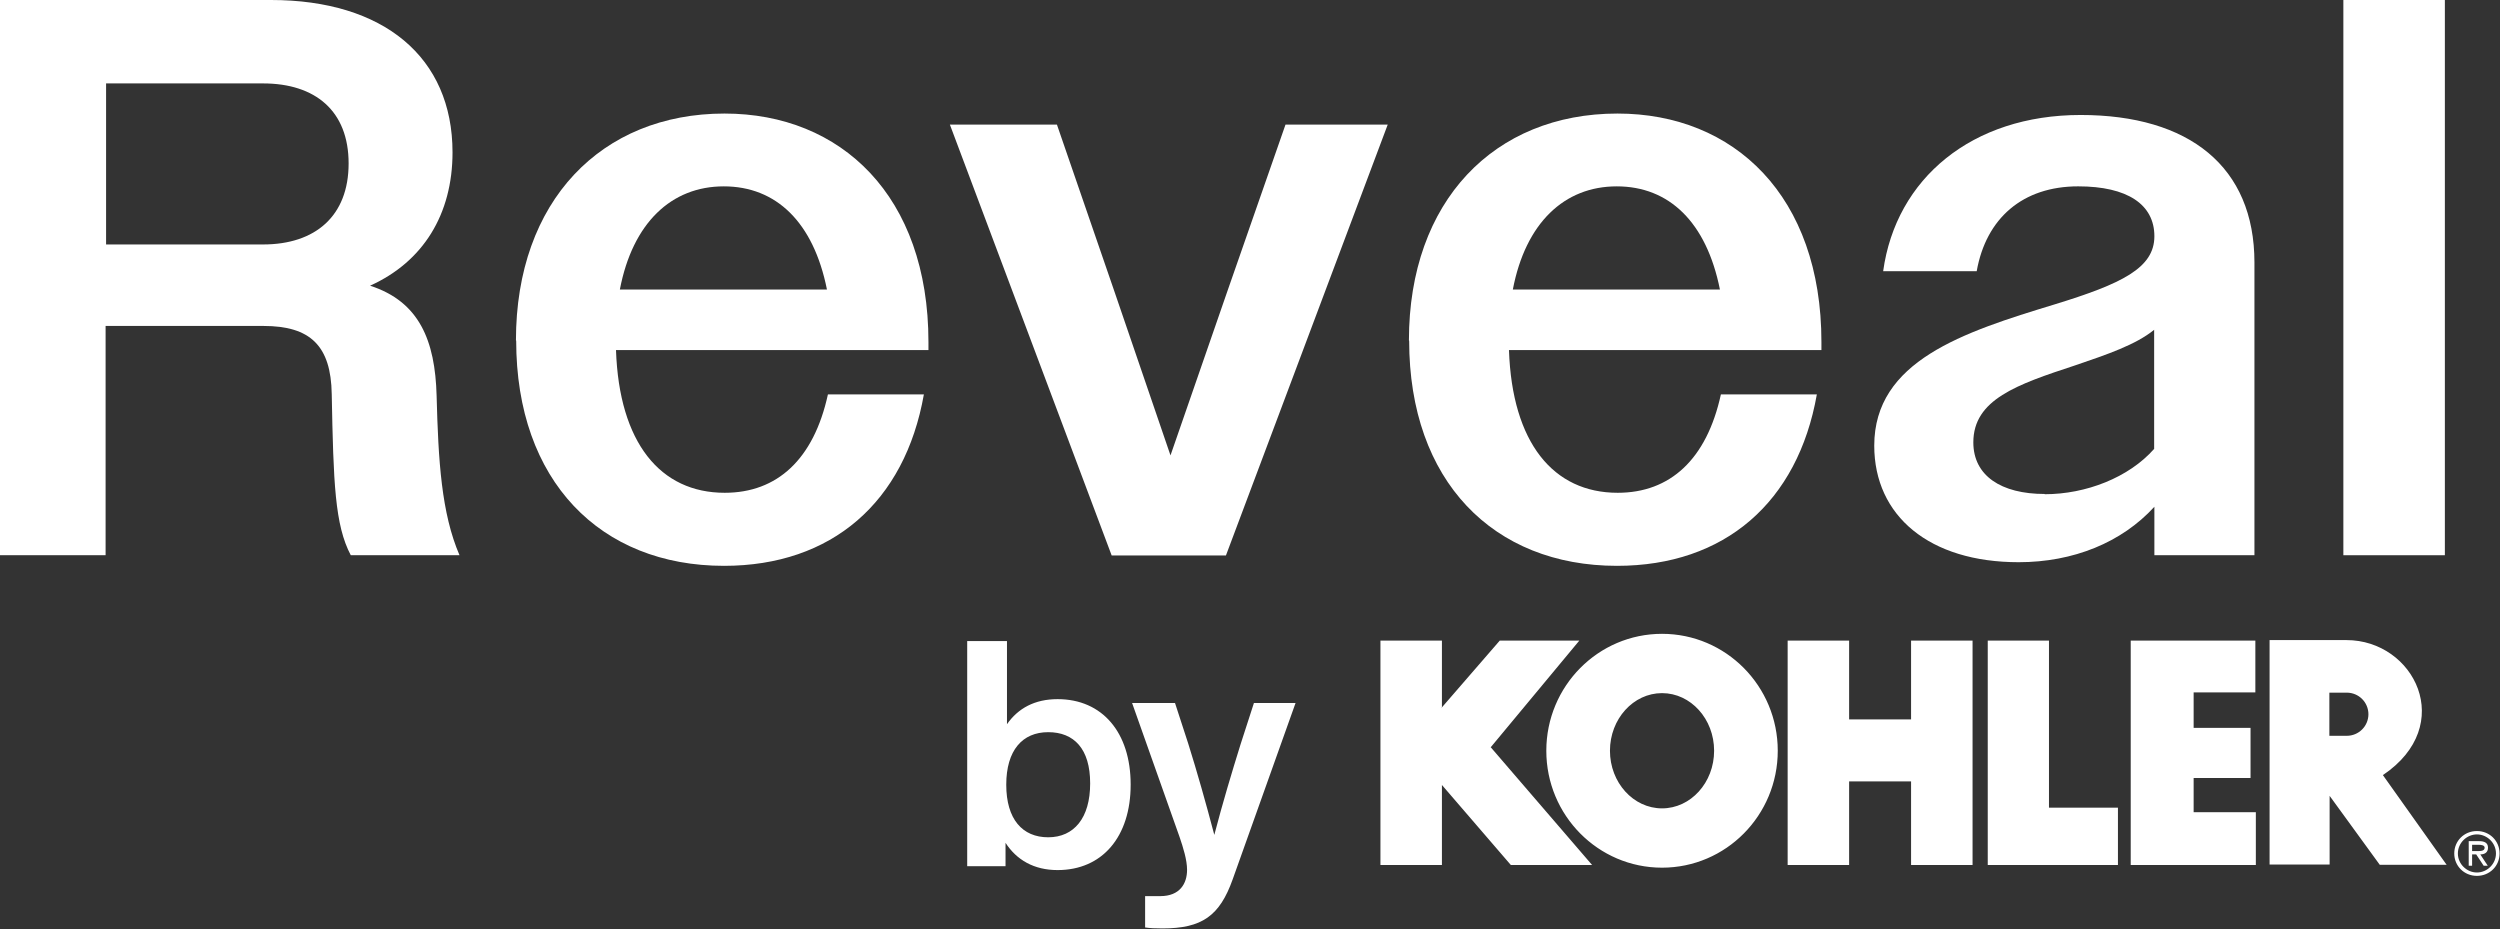 <svg width="1587" height="590" viewBox="0 0 1587 590" fill="none" xmlns="http://www.w3.org/2000/svg">
<rect x="0" y="0" width="1587" height="590" fill="#333333" stroke="none"/>
<path d="M0.306 0H172.021C243.492 0 287.263 36.272 287.263 96.724C287.263 136.056 268.593 166.206 234.924 181.357C266.144 191.458 276.245 216.098 277.164 251.298C278.235 292.619 280.224 325.83 291.702 352.46H222.679C212.578 333.329 211.66 306.7 210.588 250.226C210.129 219.465 196.968 206.915 167.278 206.915H67.033V352.46H0V0H0.306ZM67.34 52.953V155.186H166.971C200.182 155.186 221.302 137.127 221.302 103.764C221.302 70.4 200.182 52.953 166.971 52.953H67.34Z" fill="white"/>
<path d="M327.523 216.097C327.523 127.485 381.854 72.083 459.907 72.083C533.98 72.083 589.381 124.424 589.381 217.168V222.219H391.037C393.026 281.141 419.197 312.821 460.06 312.821C493.27 312.821 516.533 291.701 525.563 250.379H586.474C574.384 318.789 528.011 359.193 459.6 359.193C381.089 359.193 327.677 305.322 327.677 216.25L327.523 216.097ZM393.486 183.805H524.95C516.38 140.952 492.657 118.302 459.447 118.302C426.237 118.302 401.597 141.412 393.486 183.805Z" fill="white"/>
<path d="M602.992 79.114H670.945L707.216 184.408L743.028 289.09L779.299 184.408L816.03 79.114H880.92L778.228 352.603H705.686L602.992 79.114Z" fill="white"/>
<path d="M894.383 216.097C894.383 127.485 948.714 72.083 1026.77 72.083C1100.84 72.083 1156.24 124.424 1156.24 217.168V222.219H957.896C959.886 281.141 986.056 312.821 1026.92 312.821C1060.13 312.821 1083.39 291.701 1092.42 250.379H1153.33C1141.24 318.789 1094.87 359.193 1026.46 359.193C947.948 359.193 894.536 305.322 894.536 216.25L894.383 216.097ZM960.344 183.805H1091.81C1083.24 140.952 1059.52 118.302 1026.31 118.302C993.096 118.302 968.455 141.412 960.344 183.805Z" fill="white"/>
<path d="M1189.77 282.968C1189.77 229.097 1246.24 210.885 1304.09 193.285C1346.94 180.123 1367.6 170.175 1367.6 149.973C1367.6 129.771 1350.46 118.293 1319.24 118.293C1284.04 118.293 1260.78 138.495 1254.81 172.164H1195.43C1203.54 113.243 1251.9 72.992 1320.77 72.992C1389.64 72.992 1431.12 105.743 1431.12 166.655V352.45H1367.6V321.688C1346.94 344.339 1316.18 356.888 1281.44 356.888C1224.97 356.888 1189.77 327.657 1189.77 282.815V282.968ZM1297.97 313.73C1324.14 313.73 1351.38 303.17 1367.45 284.958V209.354C1355.82 218.843 1337.76 224.965 1317.1 232.005C1280.37 244.095 1252.67 253.584 1252.67 280.825C1252.67 301.946 1270.27 313.577 1297.97 313.577V313.73Z" fill="white"/>
<path d="M1487.57 0H1552V352.46H1487.57V0Z" fill="white"/>
<path d="M1586.73 541.773C1586.73 533.815 1580.46 527.54 1572.35 527.54C1564.24 527.54 1557.96 533.815 1557.96 541.773C1557.96 549.731 1564.24 556.006 1572.35 556.006C1580.46 556.006 1586.73 549.731 1586.73 541.773ZM1584.44 541.773C1584.44 548.507 1578.77 553.864 1572.35 553.864C1565.92 553.864 1560.26 548.507 1560.26 541.773C1560.26 535.039 1565.92 529.683 1572.35 529.683C1578.77 529.683 1584.44 535.039 1584.44 541.773ZM1579.39 538.1C1579.39 534.733 1576.63 533.968 1573.88 533.968H1567.14V549.579H1569.29V542.385H1571.89L1576.63 549.579H1579.24L1574.49 542.385C1577.24 542.385 1579.39 541.161 1579.39 538.1ZM1577.25 538.1C1577.25 540.549 1573.88 540.243 1571.89 540.243H1569.29V536.264H1573.42C1575.1 536.264 1577.25 536.57 1577.25 538.1ZM1553.22 549.119L1512.66 492.034C1559.8 460.354 1532.56 406.33 1489.55 406.33H1440.73V548.813H1478.84V505.196L1510.67 548.966H1553.22V549.119ZM1503.48 453.314C1503.48 460.966 1497.36 467.088 1489.7 467.088H1478.68V439.693H1489.7C1497.36 439.693 1503.48 445.815 1503.48 453.467M1391.91 549.119H1432.01V515.603H1392.52V493.871H1428.64V462.038H1392.52V439.54H1431.7V406.636H1352.58V549.119H1391.91ZM1261.82 549.119H1344.47V512.695H1300.69V406.636H1261.82V549.119ZM1213.15 549.119H1252.18V406.636H1213.15V456.681H1173.82V406.636H1134.8V549.119H1173.82V496.013H1213.15V549.119ZM1128.52 476.577C1128.52 435.561 1095.62 402.351 1055.06 402.351C1014.5 402.351 981.599 435.561 981.599 476.577C981.599 517.592 1014.5 550.803 1055.06 550.803C1095.62 550.803 1128.52 517.592 1128.52 476.577ZM1088.12 476.577C1088.12 496.778 1073.27 513.154 1055.06 513.154C1036.85 513.154 1022 496.778 1022 476.577C1022 456.375 1036.85 439.999 1055.06 439.999C1073.27 439.999 1088.12 456.375 1088.12 476.577ZM946.247 474.434L1002.57 406.636H952.062L915.332 449.029V449.335H915.025L915.332 449.029V406.636H876.305V549.119H915.332V498.309L959.102 549.119H1010.68L946.4 474.434H946.247Z" fill="white"/>
<path d="M717.741 498.149C717.741 531.053 699.834 552.326 671.368 552.326C656.37 552.326 645.352 545.898 638.312 535.032V549.878H613.977V406.935H639.229V459.735C646.269 449.634 656.829 443.818 671.368 443.818C699.834 443.818 717.741 465.091 717.741 497.996V498.149ZM692.03 497.23C692.03 475.345 681.777 464.785 665.401 464.785C649.025 464.785 638.77 476.263 638.77 498.149C638.77 520.034 649.025 531.512 665.401 531.512C681.777 531.512 692.03 519.269 692.03 497.383V497.23Z" fill="white"/>
<path d="M795.942 446.271H822.418L782.474 558.299C774.21 581.409 763.039 589.367 737.94 589.367C733.196 589.367 730.133 589.214 726.919 588.755V568.859H736.561C748.958 568.859 753.549 560.901 753.549 552.178C753.549 545.903 751.101 538.098 748.805 531.364L718.656 446.271H745.897L754.315 472.136C759.977 490.195 765.486 509.632 770.843 529.986C776.199 509.479 781.863 490.654 787.526 472.442L795.942 446.424V446.271Z" fill="white"/>
</svg>

